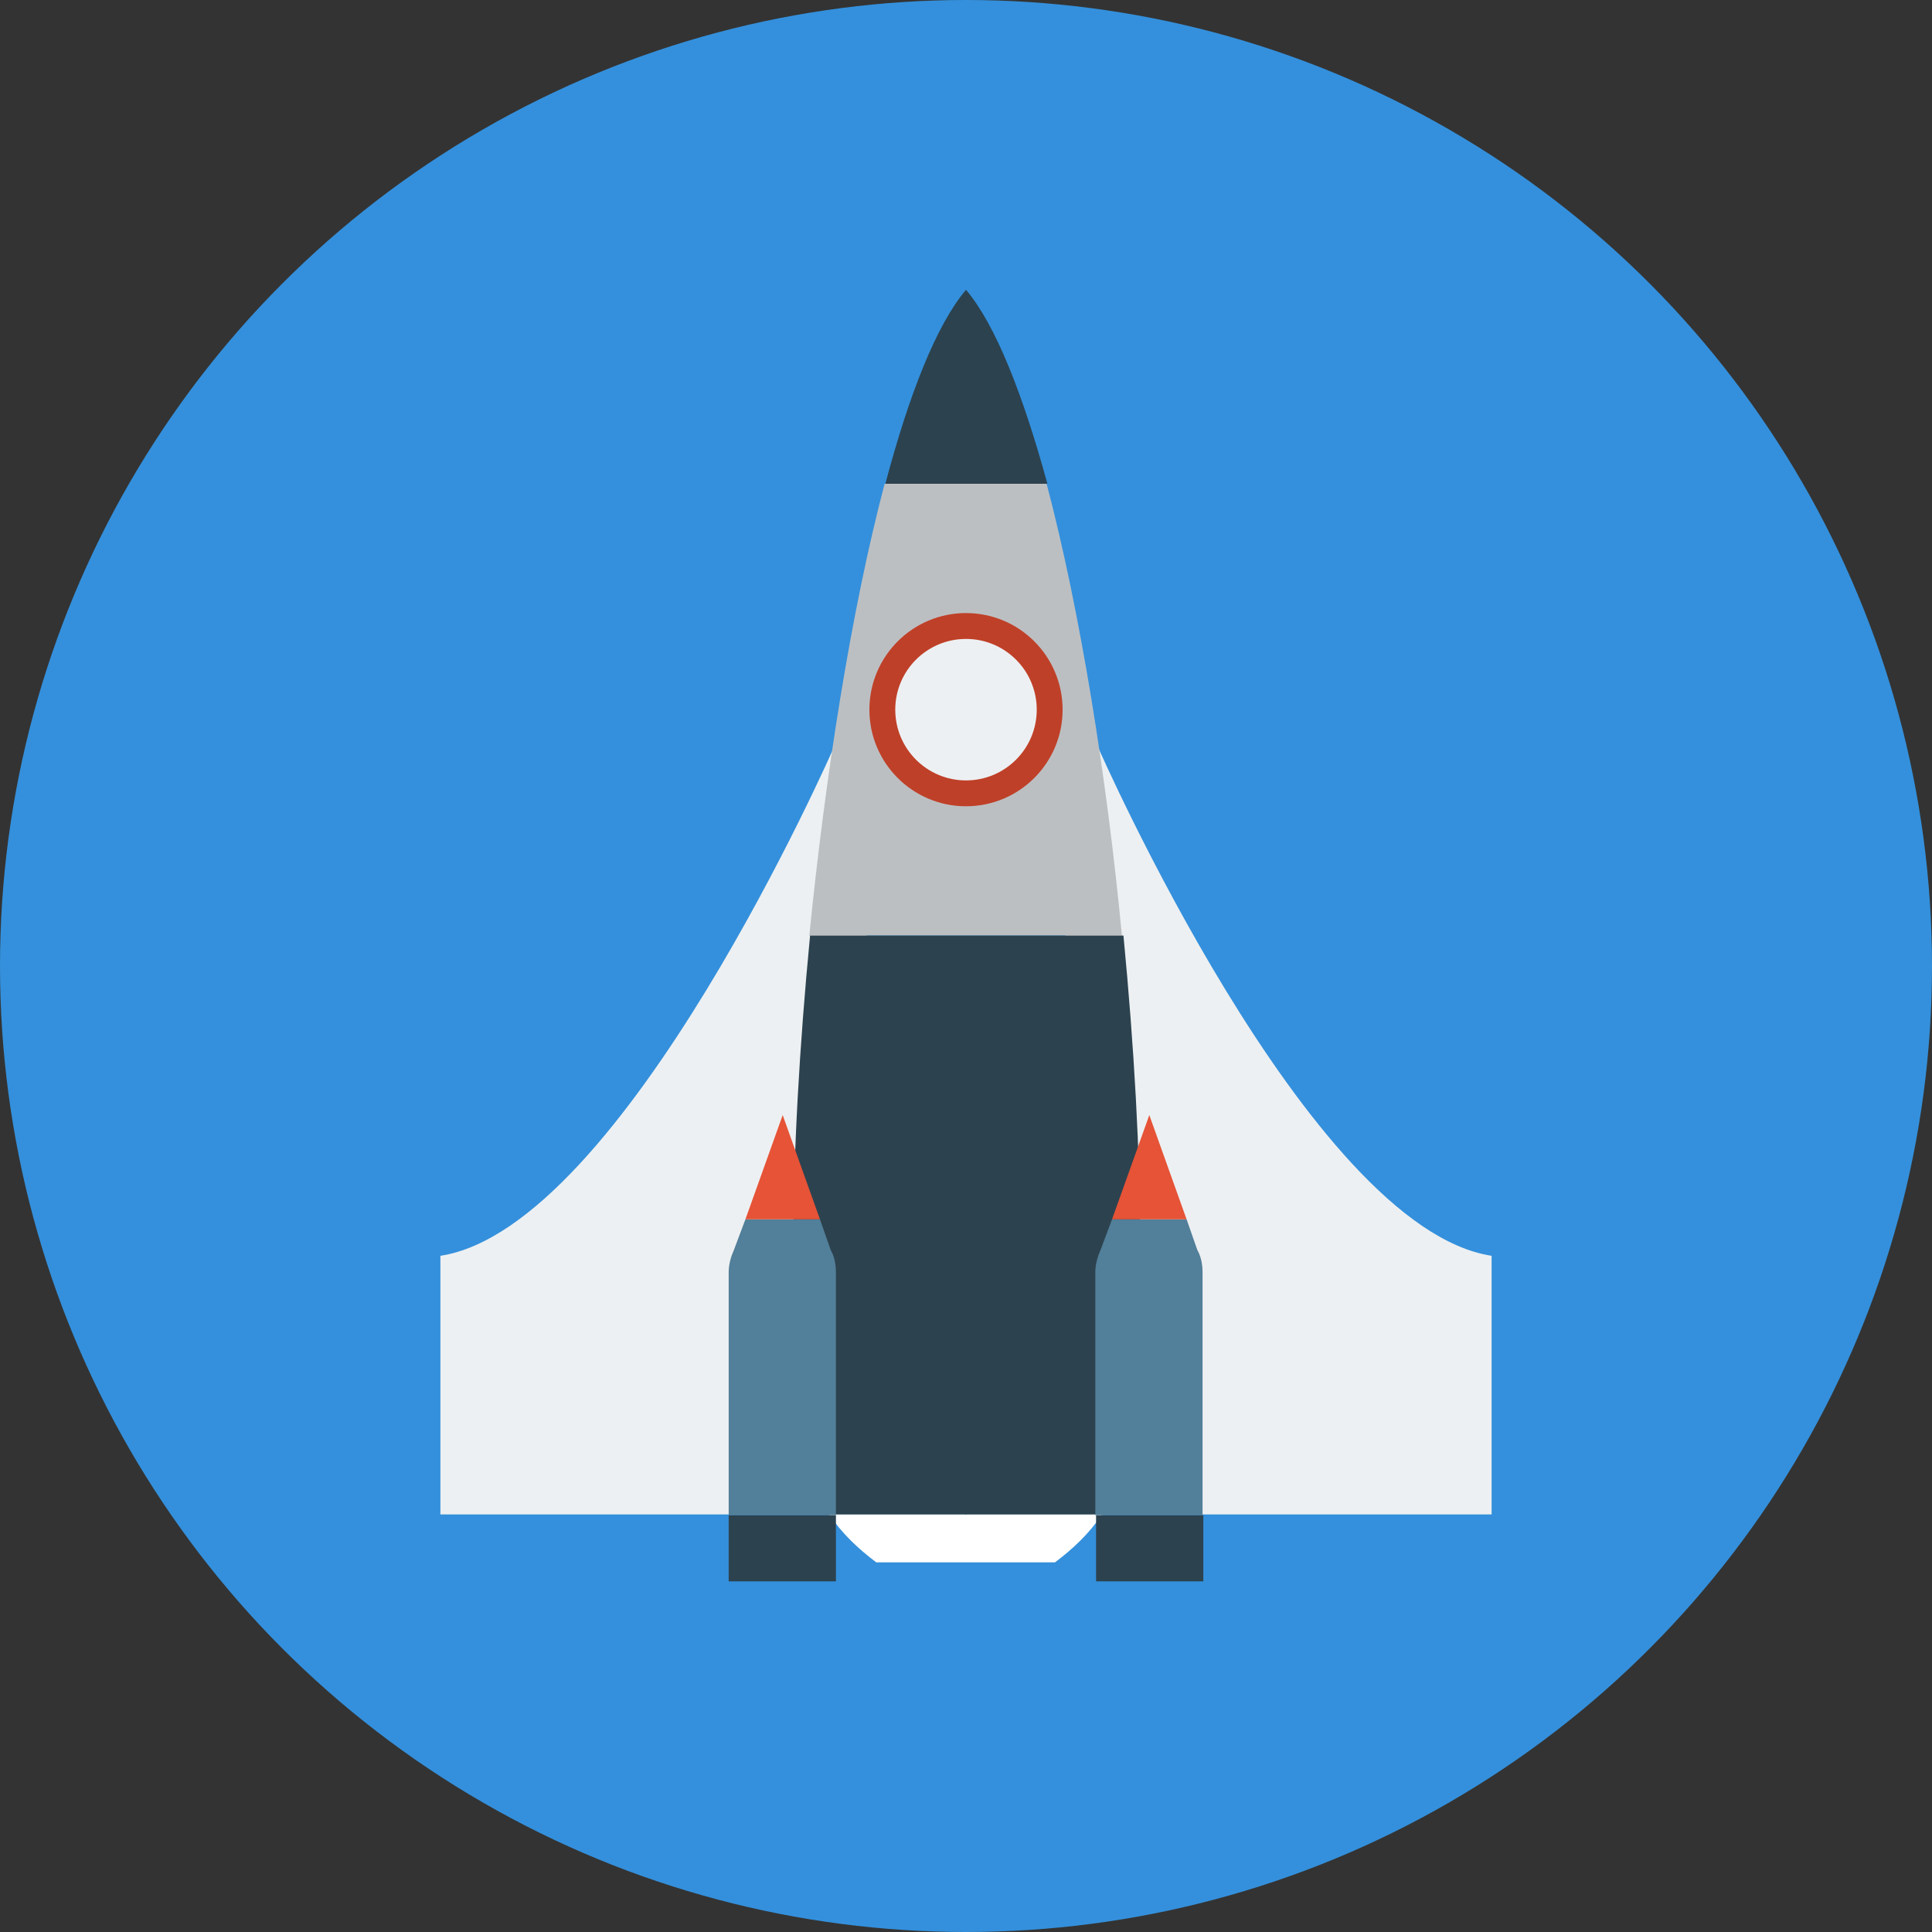 <?xml version="1.0" encoding="iso-8859-1"?>
<!-- Generator: Adobe Illustrator 19.0.0, SVG Export Plug-In . SVG Version: 6.00 Build 0)  -->
<svg version="1.1" id="Capa_1" xmlns="http://www.w3.org/2000/svg" xmlns:xlink="http://www.w3.org/1999/xlink" x="0px" y="0px"
	 viewBox="0 0 508 508" style="enable-background:new 0 0 508 508;" xml:space="preserve">
<rect x="0" y="0" width="508" height="508" fill="#333333" stroke="none"/>
<circle style="fill:#3490dc;" cx="254" cy="254" r="254"/>
<g>
	<path style="fill:#EDF0F2;" d="M219.4,196.2c0,0-55.4,126.6-103.6,134v68h138L219.4,196.2z"/>
	<path style="fill:#EDF0F2;" d="M288.6,196.2c0,0,55.4,126.6,103.6,134v68h-138L288.6,196.2z"/>
</g>
<path style="fill:#FFFFFF;" d="M218,398.2c3.4,5,7.6,9,12.4,12.6h47c4.8-3.6,9-7.6,12.4-12.6H218z"/>
<path style="fill:#2C424F;" d="M254,76.2c-7.8,9.2-15,27.6-21.2,51h42.6C269,103.8,261.8,85.4,254,76.2z"/>
<path style="fill:#BCBFC2;" d="M275.2,127.2h-42.6C223.8,160.6,217,204,212.8,246H295C291,204,284,160.6,275.2,127.2z"/>
<g>
	<path style="fill:#2C424F;" d="M213,246c-2.8,29-4.4,57.4-4.4,81.2c0,35.4,3.4,56.2,9.6,71h72c6-14.8,9.6-35.6,9.6-71
		c0-23.8-1.6-52.2-4.4-81.2L213,246L213,246z"/>
	<rect x="191.6" y="398.4" style="fill:#2C424F;" width="28.2" height="17.4"/>
</g>
<path style="fill:#527F99;" d="M215.6,320.6H196l-3,8c-0.8,1.8-1.4,3.8-1.4,6v63.8h28.2v-63.8c0-2.2-0.4-4.2-1.4-6L215.6,320.6z"/>
<polygon style="fill:#E65336;" points="205.8,293.2 196,320.6 215.6,320.6 "/>
<rect x="288.2" y="398.4" style="fill:#2C424F;" width="28.2" height="17.4"/>
<path style="fill:#527F99;" d="M312,320.6h-19.6l-3,8c-0.8,1.8-1.4,3.8-1.4,6v63.8h28.2v-63.8c0-2.2-0.4-4.2-1.4-6L312,320.6z"/>
<polygon style="fill:#E65336;" points="302.2,293.2 292.4,320.6 312,320.6 "/>
<circle style="fill:#BF4028;" cx="254" cy="186.6" r="25.4"/>
<circle style="fill:#EDF0F2;" cx="254" cy="186.6" r="18.6"/>
<g>
</g>
<g>
</g>
<g>
</g>
<g>
</g>
<g>
</g>
<g>
</g>
<g>
</g>
<g>
</g>
<g>
</g>
<g>
</g>
<g>
</g>
<g>
</g>
<g>
</g>
<g>
</g>
<g>
</g>
</svg>
